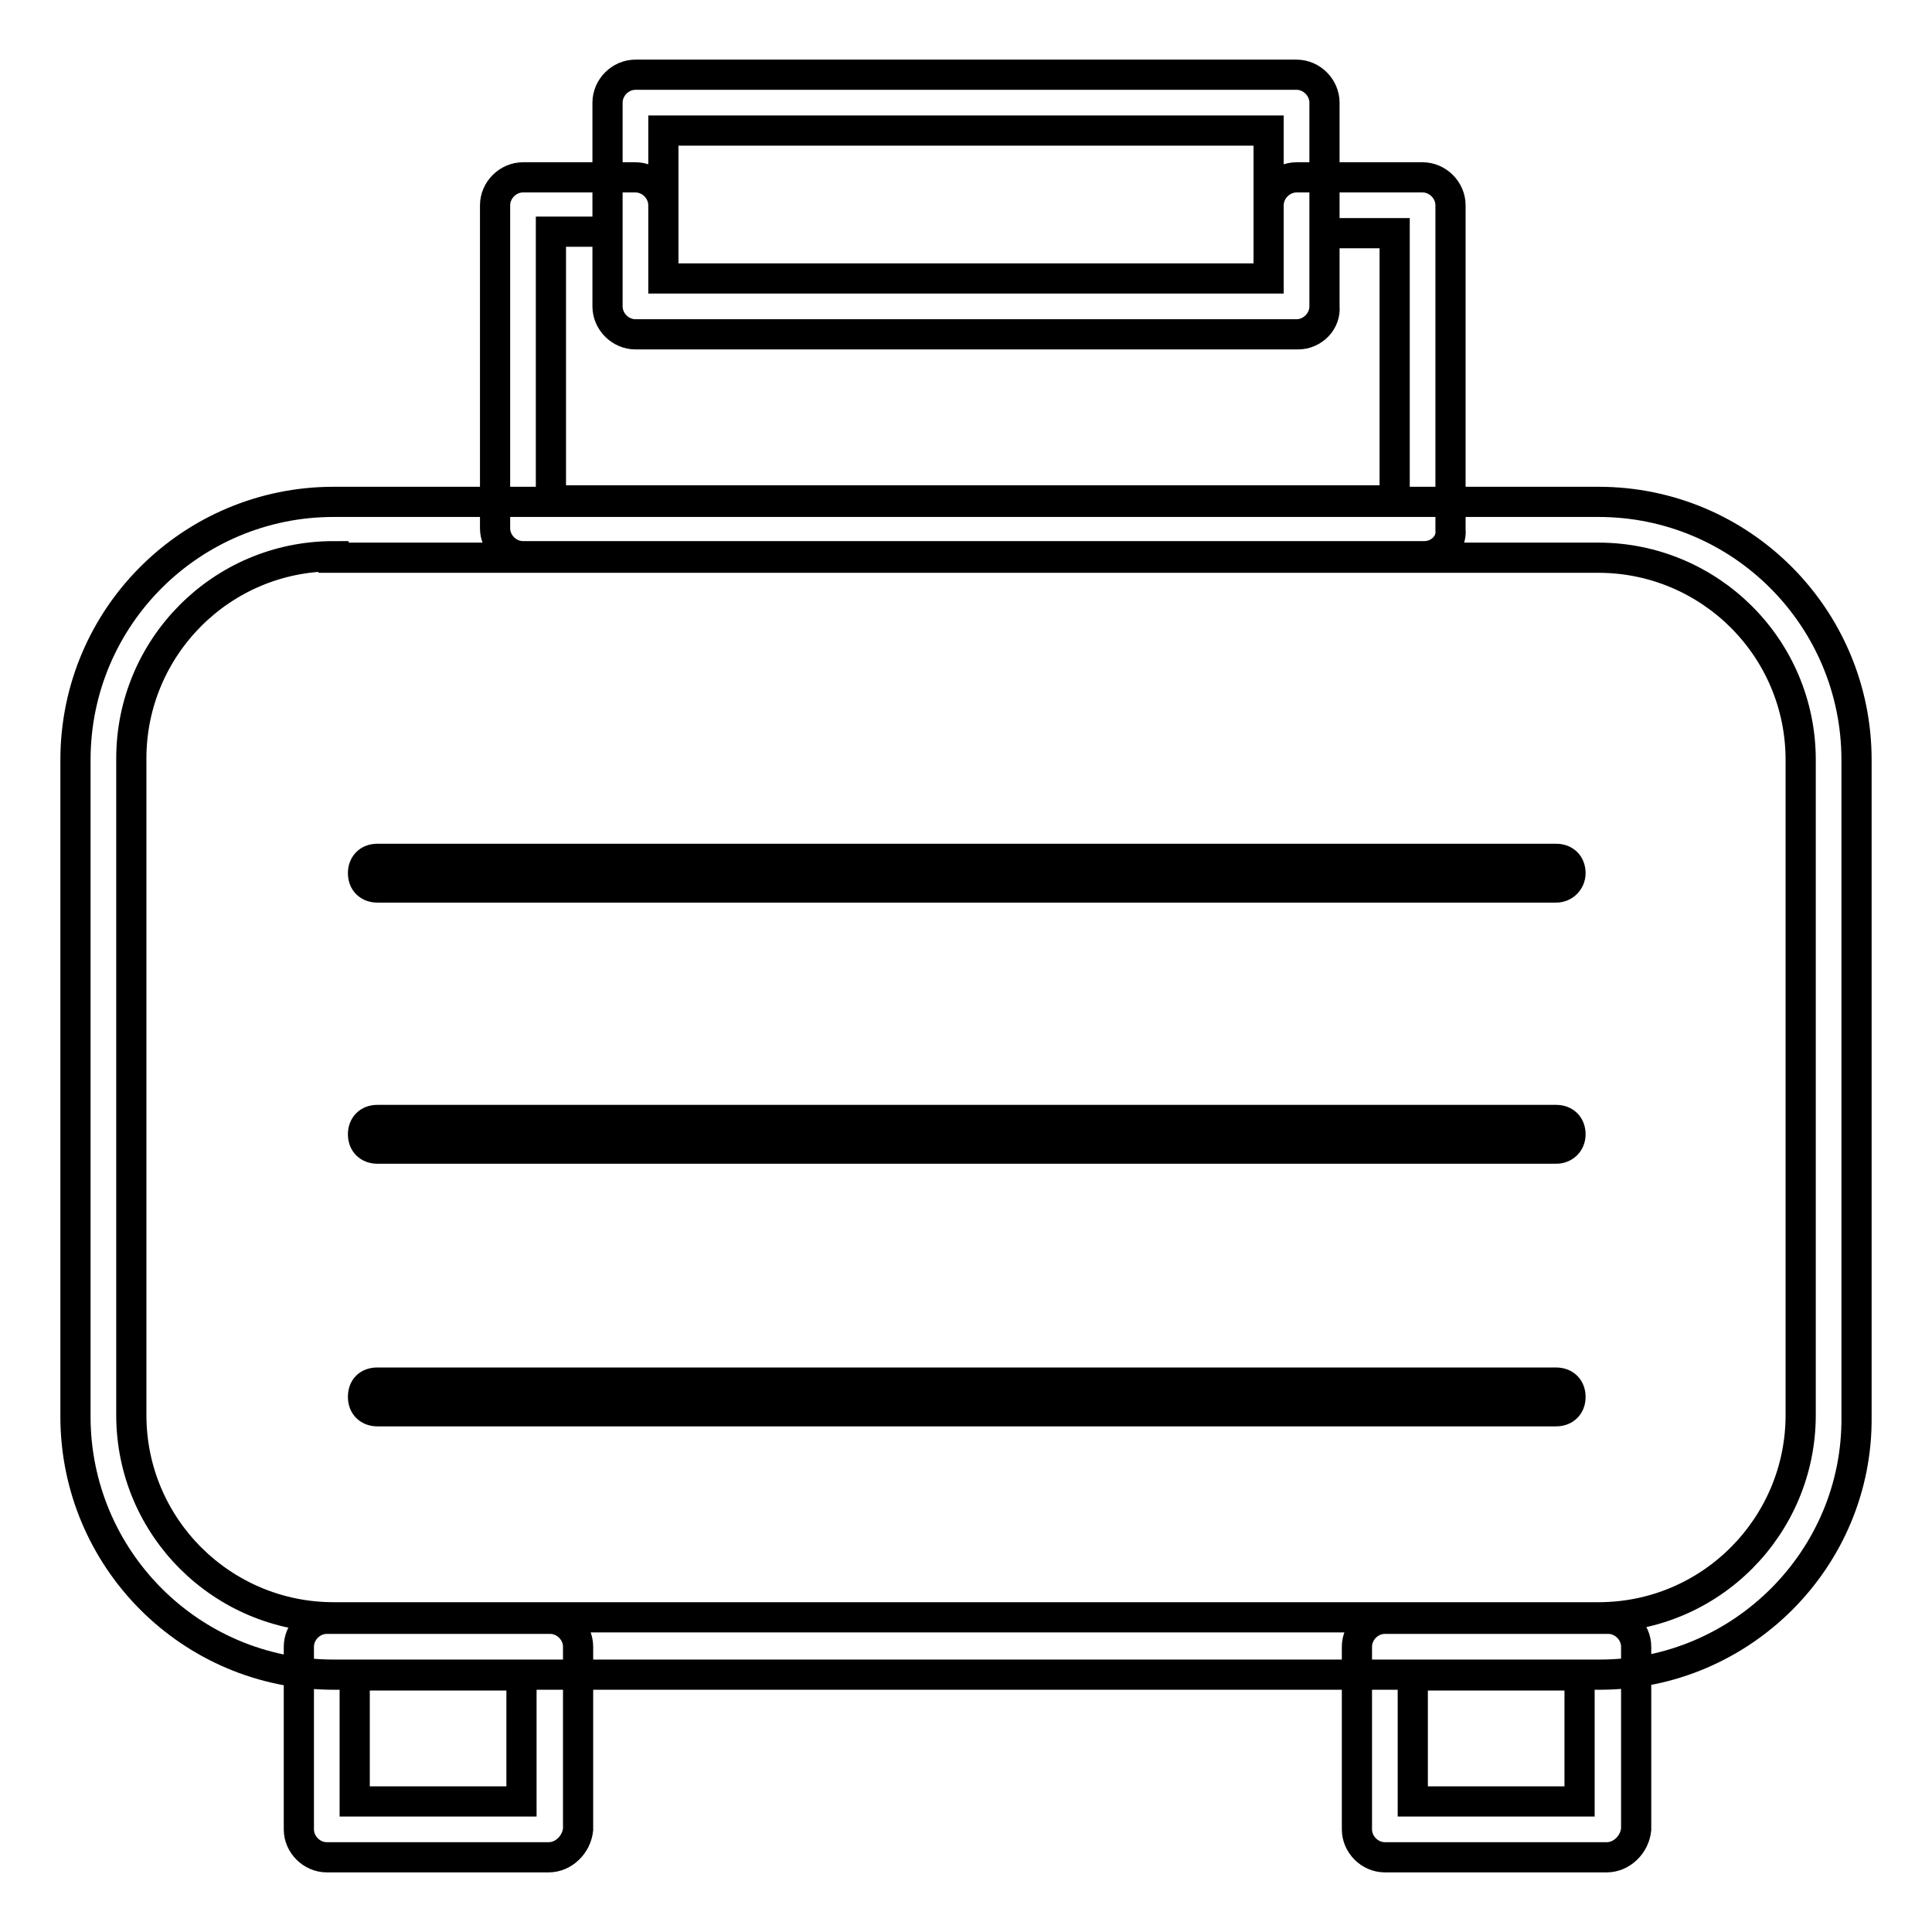 <?xml version="1.0" encoding="utf-8"?>
<!-- Svg Vector Icons : http://www.onlinewebfonts.com/icon -->
<!DOCTYPE svg PUBLIC "-//W3C//DTD SVG 1.1//EN" "http://www.w3.org/Graphics/SVG/1.1/DTD/svg11.dtd">
<svg version="1.1" xmlns="http://www.w3.org/2000/svg" xmlns:xlink="http://www.w3.org/1999/xlink" x="0px" y="0px" viewBox="0 0 256 256" enable-background="new 0 0 256 256" xml:space="preserve">
<g> <path stroke-width="4" fill-opacity="0" stroke="#000000"  d="M212,221.9H44.2c-19,0-34.2-15.4-34.2-34.2v-87c0-19,15.4-34.2,34.2-34.2h167.6c19,0,34.2,15.4,34.2,34.2 v87C246.2,206.5,230.8,221.9,212,221.9L212,221.9z M44.2,73.7c-14.9,0-26.8,12.1-26.8,26.8v87c0,14.9,12.1,26.8,26.8,26.8h167.6 c14.9,0,26.8-12.1,26.8-26.8v-86.8c0-14.9-12.1-26.8-26.8-26.8H44.2V73.7z M188.7,73.7H69.3c-2,0-3.7-1.7-3.7-3.7V27.2 c0-2,1.7-3.7,3.7-3.7h14.9c2,0,3.7,1.7,3.7,3.7v9.7h80.2v-9.7c0-2,1.7-3.7,3.7-3.7h16.7c2,0,3.7,1.7,3.7,3.7v43 C192.4,72,190.8,73.7,188.7,73.7z M73,66.3h111.8V30.9h-9.3v9.7c0,2-1.7,3.7-3.7,3.7H84.2c-2,0-3.7-1.7-3.7-3.7v-9.9H73V66.3z  M172,44.3H84.2c-2,0-3.7-1.7-3.7-3.7v-27c0-2,1.7-3.7,3.7-3.7h87.6c2,0,3.7,1.7,3.7,3.7v27C175.7,42.6,174,44.3,172,44.3z  M87.9,36.9h80.2V17.3H87.9V36.9z M212.9,246.1h-29.4c-2,0-3.7-1.7-3.7-3.7v-24.2c0-2,1.7-3.7,3.7-3.7h29.6c2,0,3.7,1.7,3.7,3.7 v24.2C216.6,244.4,214.9,246.1,212.9,246.1L212.9,246.1z M187.2,238.7h22.1v-16.7h-22.1V238.7L187.2,238.7z M72.7,246.1H43.3 c-2,0-3.7-1.7-3.7-3.7v-24.2c0-2,1.7-3.7,3.7-3.7h29.6c2,0,3.7,1.7,3.7,3.7v24.2C76.4,244.4,74.7,246.1,72.7,246.1z M47,238.7h22.1 v-16.7H47V238.7z M206.2,117.6H50c-1.1,0-1.9-0.7-1.9-1.9c0-1.1,0.7-1.9,1.9-1.9h156.2c1.1,0,1.9,0.7,1.9,1.9 C208.1,116.7,207.3,117.6,206.2,117.6z M206.2,152.2H50c-1.1,0-1.9-0.7-1.9-1.9c0-1.1,0.7-1.9,1.9-1.9h156.2c1.1,0,1.9,0.7,1.9,1.9 C208.1,151.4,207.3,152.2,206.2,152.2z M206.2,187H50c-1.1,0-1.9-0.7-1.9-1.9s0.7-1.9,1.9-1.9h156.2c1.1,0,1.9,0.7,1.9,1.9 S207.3,187,206.2,187z"/></g>
</svg>